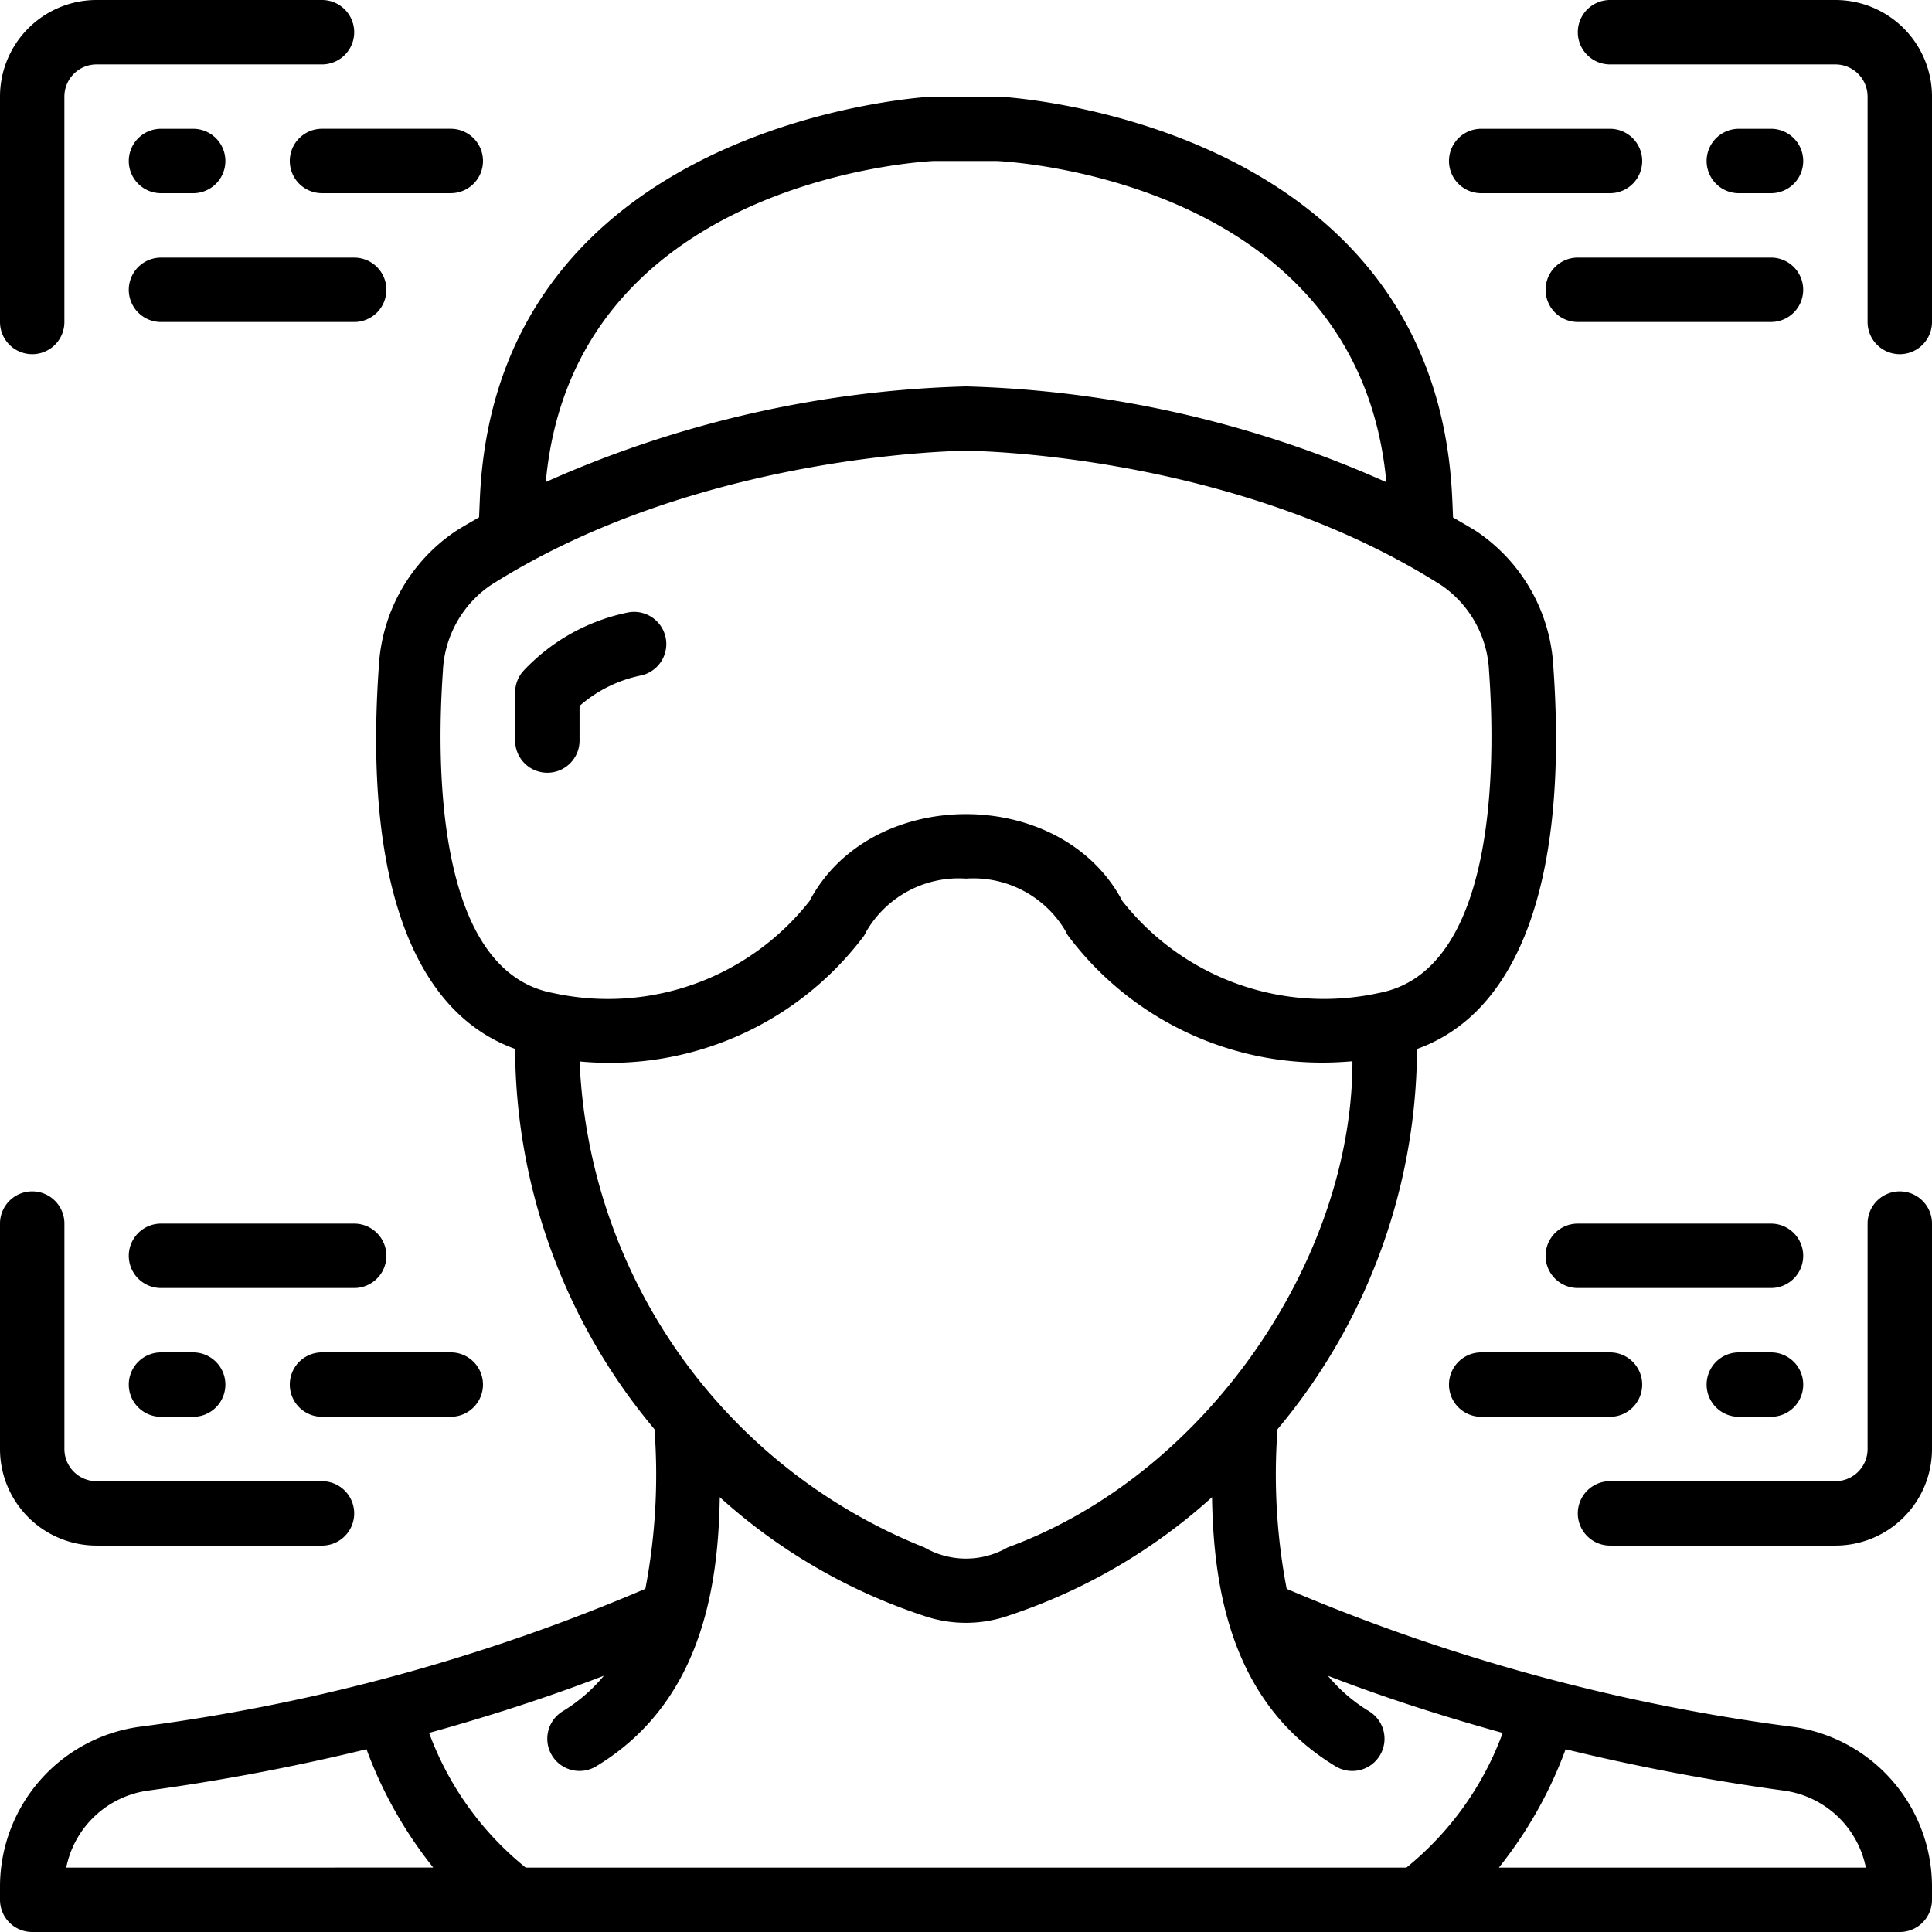 <svg xmlns="http://www.w3.org/2000/svg" xmlns:xlink="http://www.w3.org/1999/xlink" width="80" height="80" viewBox="0 0 80 80"><defs><clipPath id="a"><rect width="80" height="80" fill="none"/></clipPath></defs><g clip-path="url(#a)"><path d="M46.23,48.569a1.333,1.333,0,0,0-1.575-1.036,8.152,8.152,0,0,0-4.3,2.4,1.333,1.333,0,0,0-.357.9v2a1.333,1.333,0,1,0,2.667,0V51.4A5.525,5.525,0,0,1,45.2,50.141,1.333,1.333,0,0,0,46.23,48.569Z" transform="translate(-18.667 -22.169)"/><path d="M1.333,14.667a1.333,1.333,0,0,0,1.333-1.333V4A1.333,1.333,0,0,1,4,2.667h9.333a1.333,1.333,0,0,0,0-2.667H4A4,4,0,0,0,0,4v9.333a1.333,1.333,0,0,0,1.333,1.333"/><path d="M133.167,0h-9.333a1.333,1.333,0,1,0,0,2.667h9.333A1.333,1.333,0,0,1,134.5,4v9.333a1.333,1.333,0,0,0,2.667,0V4a4,4,0,0,0-4-4" transform="translate(-57.167)"/><path d="M4,107.167h9.333a1.333,1.333,0,0,0,0-2.667H4a1.333,1.333,0,0,1-1.333-1.333V93.833a1.333,1.333,0,1,0-2.667,0v9.333a4,4,0,0,0,4,4" transform="translate(0 -43.167)"/><path d="M135.833,92.5a1.333,1.333,0,0,0-1.333,1.333v9.333a1.333,1.333,0,0,1-1.333,1.333h-9.333a1.333,1.333,0,1,0,0,2.667h9.333a4,4,0,0,0,4-4V93.833a1.333,1.333,0,0,0-1.333-1.333" transform="translate(-57.167 -43.167)"/><path d="M11.333,12.667h1.333a1.333,1.333,0,1,0,0-2.667H11.333a1.333,1.333,0,1,0,0,2.667" transform="translate(-4.667 -4.667)"/><path d="M22.5,11.333a1.333,1.333,0,0,0,1.333,1.333h5.333a1.333,1.333,0,1,0,0-2.667H23.833A1.333,1.333,0,0,0,22.5,11.333" transform="translate(-10.5 -4.667)"/><path d="M20.667,21.333A1.333,1.333,0,0,0,19.333,20h-8a1.333,1.333,0,0,0,0,2.667h8a1.333,1.333,0,0,0,1.333-1.333" transform="translate(-4.667 -9.333)"/><path d="M135.167,12.667a1.333,1.333,0,0,0,0-2.667h-1.333a1.333,1.333,0,0,0,0,2.667Z" transform="translate(-61.833 -4.667)"/><path d="M113.833,12.667h5.333a1.333,1.333,0,0,0,0-2.667h-5.333a1.333,1.333,0,1,0,0,2.667" transform="translate(-52.5 -4.667)"/><path d="M120,21.333a1.333,1.333,0,0,0,1.333,1.333h8a1.333,1.333,0,0,0,0-2.667h-8A1.333,1.333,0,0,0,120,21.333" transform="translate(-56 -9.333)"/><path d="M11.333,105a1.333,1.333,0,0,0,0,2.667h1.333a1.333,1.333,0,0,0,0-2.667Z" transform="translate(-4.667 -49)"/><path d="M22.5,106.333a1.333,1.333,0,0,0,1.333,1.333h5.333a1.333,1.333,0,0,0,0-2.667H23.833a1.333,1.333,0,0,0-1.333,1.333" transform="translate(-10.5 -49)"/><path d="M19.333,95h-8a1.333,1.333,0,0,0,0,2.667h8a1.333,1.333,0,0,0,0-2.667" transform="translate(-4.667 -44.333)"/><path d="M135.167,105h-1.333a1.333,1.333,0,0,0,0,2.667h1.333a1.333,1.333,0,0,0,0-2.667" transform="translate(-61.833 -49)"/><path d="M113.833,105a1.333,1.333,0,0,0,0,2.667h5.333a1.333,1.333,0,0,0,0-2.667Z" transform="translate(-52.5 -49)"/><path d="M129.333,95h-8a1.333,1.333,0,1,0,0,2.667h8a1.333,1.333,0,0,0,0-2.667" transform="translate(-56 -44.333)"/><path d="M74.242,75.006a79.546,79.546,0,0,1-20.963-5.715A25.163,25.163,0,0,1,52.9,62.68,24.684,24.684,0,0,0,58.667,47.5c0-.192.018-.38.025-.571,4.252-1.536,6.248-7.076,5.629-15.811A7.22,7.22,0,0,0,61.137,25.5c-.321-.2-.646-.384-.969-.573-.012-.276-.022-.549-.036-.831C59.4,8.468,41.583,7.51,41.347,7.5H38.6c-.179.008-18,.967-18.727,16.584-.013.286-.024.559-.036.837-.323.189-.649.369-.967.572a7.221,7.221,0,0,0-3.184,5.622c-.619,8.736,1.377,14.276,5.629,15.812.007.2.024.386.024.587A24.669,24.669,0,0,0,27.1,62.681a25.1,25.1,0,0,1-.377,6.608A79.222,79.222,0,0,1,5.757,75.005,6.687,6.687,0,0,0,0,81.605v.562A1.333,1.333,0,0,0,1.333,83.5H78.666A1.333,1.333,0,0,0,80,82.167v-.562a6.686,6.686,0,0,0-5.758-6.6ZM38.654,10.167h2.633c.622.029,14.971.847,16.119,13.3A45.635,45.635,0,0,0,40,19.5a45.639,45.639,0,0,0-17.4,3.96C23.733,11.012,38.09,10.195,38.654,10.167ZM18.339,31.305A4.553,4.553,0,0,1,20.3,27.744c8.636-5.5,19.593-5.578,19.7-5.578s11.047.064,19.7,5.579a4.555,4.555,0,0,1,1.959,3.561c.267,3.7.34,12.4-4.571,13.313a10.619,10.619,0,0,1-10.613-3.808c-2.533-4.8-10.422-4.8-12.955,0A10.608,10.608,0,0,1,22.91,44.62C18,43.712,18.078,35.007,18.339,31.305ZM24,47.452a13.165,13.165,0,0,0,11.774-5.2,1.755,1.755,0,0,0,.1-.186A4.431,4.431,0,0,1,40,39.881a4.435,4.435,0,0,1,4.119,2.168,1.307,1.307,0,0,0,.111.2A13.131,13.131,0,0,0,54.778,47.5c.4,0,.806-.021,1.224-.056,0,8.234-6.069,17.133-14.283,20.133a3.443,3.443,0,0,1-3.44,0A22.714,22.714,0,0,1,24,47.452ZM2.743,80.833a4.015,4.015,0,0,1,3.378-3.186,89.689,89.689,0,0,0,9.055-1.715,17.494,17.494,0,0,0,2.764,4.9Zm55.49,0H21.768a12.87,12.87,0,0,1-4-5.577c2.986-.826,5.434-1.671,7.238-2.367a6.772,6.772,0,0,1-1.7,1.467,1.334,1.334,0,1,0,1.381,2.283c4.308-2.605,5.059-7.318,5.117-11.145a23.6,23.6,0,0,0,8.388,4.892,5.381,5.381,0,0,0,3.609,0,23.607,23.607,0,0,0,8.387-4.891c.059,3.827.81,8.54,5.117,11.145a1.334,1.334,0,1,0,1.381-2.283,6.752,6.752,0,0,1-1.7-1.467c1.8.7,4.252,1.541,7.237,2.367a12.868,12.868,0,0,1-3.986,5.576m3.828,0a17.479,17.479,0,0,0,2.764-4.9,89.7,89.7,0,0,0,9.056,1.715,4.015,4.015,0,0,1,3.377,3.186Z" transform="translate(0 -3.5)"/></g></svg>